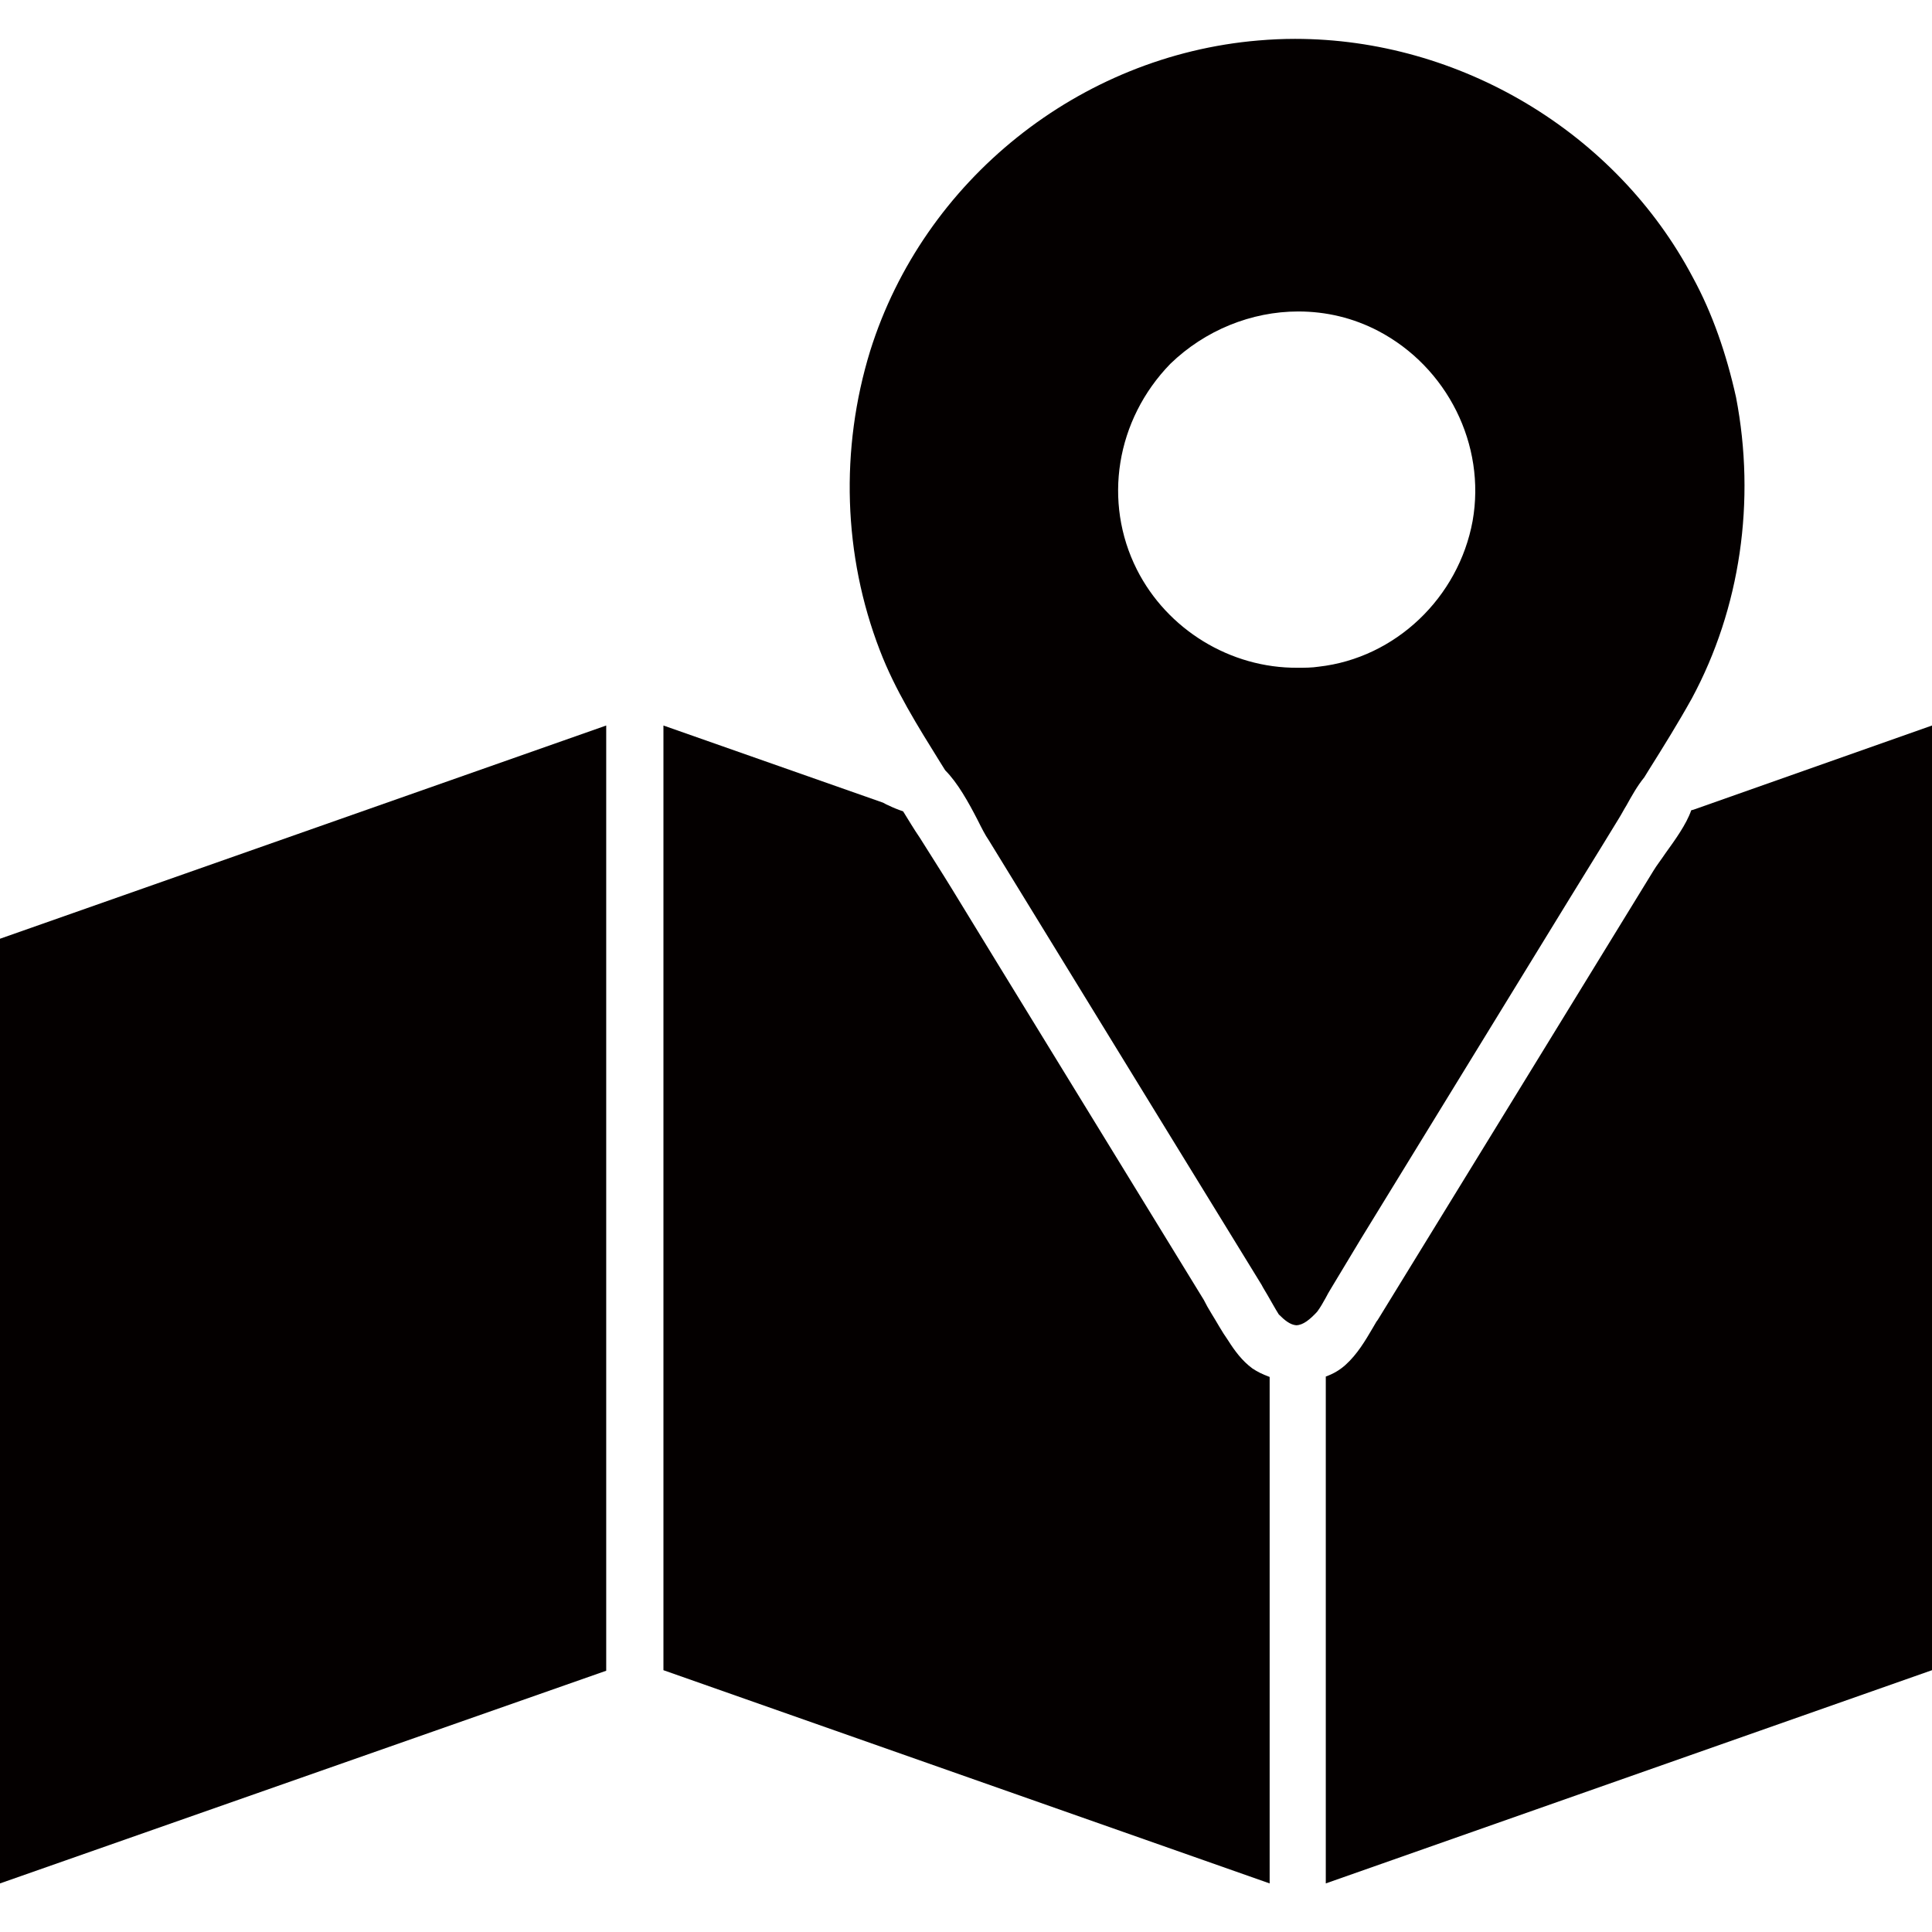 <?xml version="1.0" encoding="utf-8"?>
<!-- Generator: Adobe Illustrator 27.9.5, SVG Export Plug-In . SVG Version: 9.03 Build 54986)  -->
<svg version="1.1" id="レイヤー_1" xmlns="http://www.w3.org/2000/svg" xmlns:xlink="http://www.w3.org/1999/xlink" x="0px"
	 y="0px" viewBox="0 0 357.9 357.9" style="enable-background:new 0 0 357.9 357.9;" xml:space="preserve">
<style type="text/css">
	.st0{fill:#040000;}
</style>
<g>
	<path class="st0" d="M252.1,229.5l38.7-63.1c2-3.3,4.1-6.6,6.1-9.9c1-1.6,2-3.3,3-4.9c0.5-0.8,0.9-1.6,1.4-2.4c1-1.8,2-3.6,3.3-5.2
		l0.8-1.3c2.7-4.3,5.5-8.8,8-13.3c9-16.7,11.9-36.6,8.2-55.8c-1.8-8.1-4.4-15.6-8-22.2c-14.2-26.9-43.2-44.2-73.7-44.2
		c-2.2,0-4.5,0.1-6.8,0.3c-33.2,2.8-62,25.9-71.9,57.5c-5.6,18.2-5,37.9,1.8,55.5c2.8,7.3,7,14,11.1,20.6l1,1.6
		c2.3,2.3,4.3,5.9,6,9.2c0.7,1.4,1.4,2.8,2.1,3.8l33,53.8l17.5,28.5c0.3,0.6,0.7,1.2,1.1,1.9c0.7,1.2,1.4,2.5,2.1,3.6
		c1.1,1.1,2.1,1.9,3.2,2c1.3,0,2.6-1.1,3.9-2.5c0.6-0.8,1.1-1.7,1.6-2.6c0.3-0.6,0.6-1.1,0.9-1.6L252.1,229.5z M210.6,105.5
		c-6.3-12.5-3.9-27.7,6.2-38.1c6.4-6.2,15-9.7,23.7-9.7c5.2,0,10.2,1.2,14.8,3.6c12.8,6.7,20,21.1,17.5,35.2
		c-2.6,14.2-14.3,25.4-28.5,27c-1.3,0.2-2.6,0.2-3.9,0.2C227.9,123.8,216.2,116.6,210.6,105.5z"/>
	<path class="st0" d="M313.7,150c-0.1,0-0.3,0.1-0.4,0.1c-0.9,2.6-3,5.5-4.8,8c-0.8,1.2-1.6,2.2-2.2,3.2l-22.7,37l-28,45.6
		c-0.2,0.3-0.4,0.7-0.6,0.9l-0.7,1.2c-1.4,2.4-2.9,4.9-5,6.8c-1.1,1-2.3,1.7-3.7,2.2v93.9l112.3-39.5v-175L313.7,150z"/>
	<path class="st0" d="M232,253.5c-1.9-1.4-3.3-3.3-4.5-5.2c-1.2-1.7-2.1-3.4-3.1-5c-0.5-0.8-1-1.7-1.4-2.5l-38.2-62.3
		c-2.8-4.6-5.7-9.3-8.5-13.9c-1.9-3.1-3.9-6.2-5.9-9.4c-1.1-1.6-2.1-3.3-3.1-4.9c-0.9-0.3-1.9-0.7-2.7-1.1c-0.5-0.2-0.8-0.4-1-0.5
		l-40.7-14.3v175l112.3,39.5v-93.8c0,0-0.1-0.1-0.2-0.1C233.9,254.6,232.9,254.1,232,253.5z"/>
	<polygon class="st0" points="0,348.9 112.3,309.5 112.3,134.4 0,173.9 	"/>
</g>
</svg>
